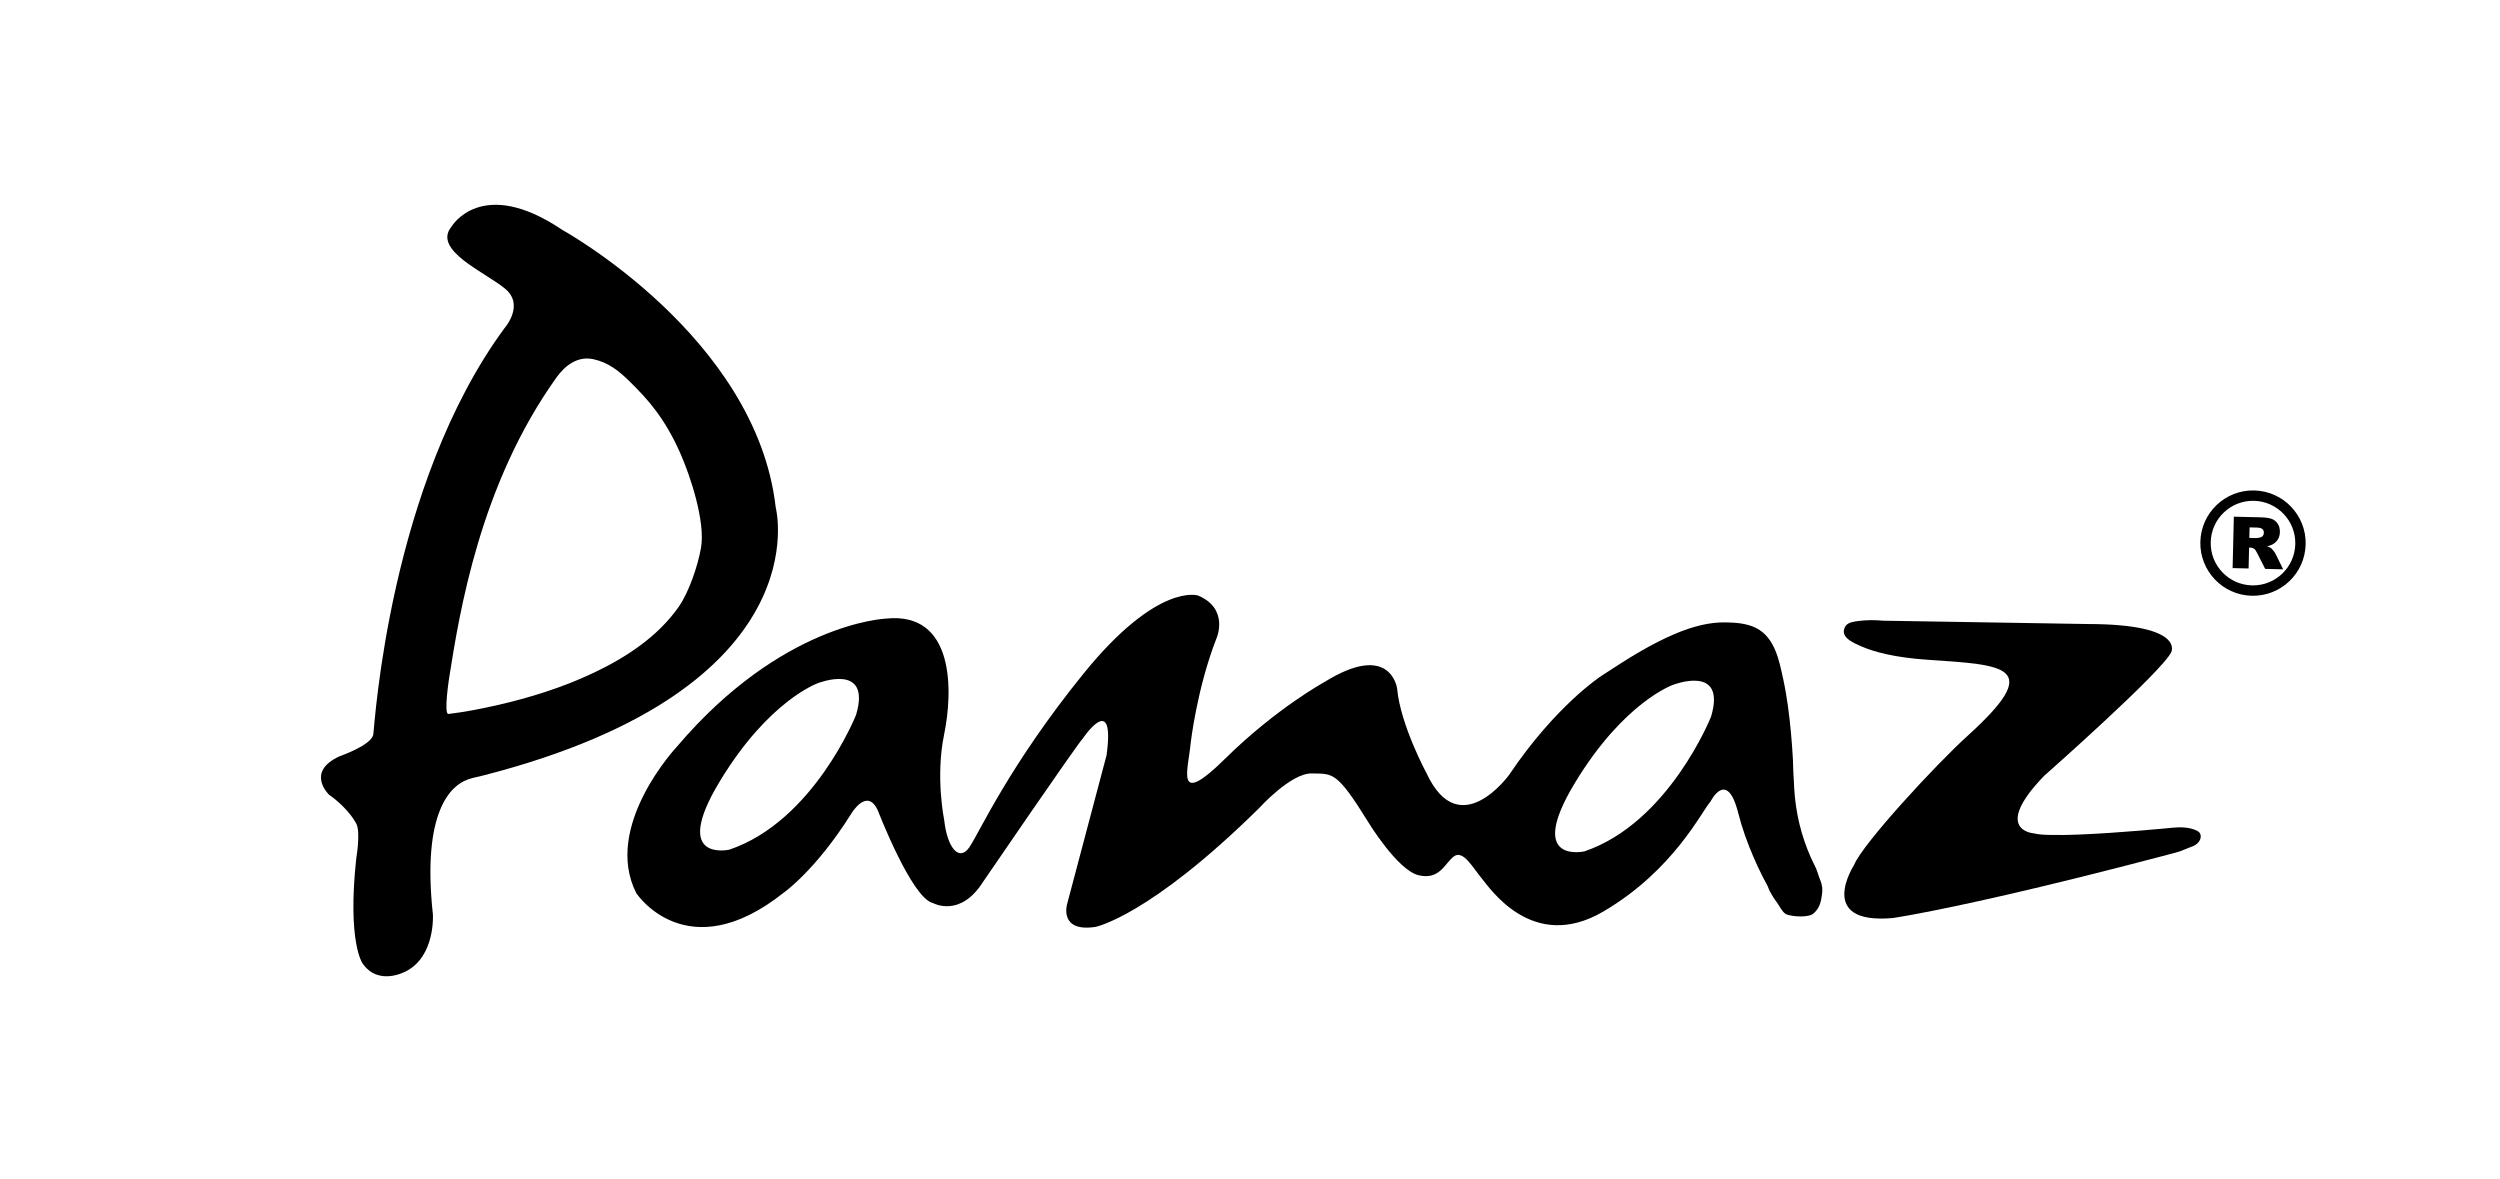 <?xml version="1.0" encoding="UTF-8" standalone="no"?><!DOCTYPE svg PUBLIC "-//W3C//DTD SVG 1.1//EN" "http://www.w3.org/Graphics/SVG/1.1/DTD/svg11.dtd"><svg width="100%" height="100%" viewBox="0 0 10350 4880" version="1.1" xmlns="http://www.w3.org/2000/svg" xmlns:xlink="http://www.w3.org/1999/xlink" xml:space="preserve" xmlns:serif="http://www.serif.com/" style="fill-rule:evenodd;clip-rule:evenodd;stroke-linejoin:round;stroke-miterlimit:2;"><g><path d="M9243,2351.96l5.104,-212.934l109.567,2.621c20.275,0.467 35.833,2.621 46.492,6.283c10.591,3.767 19.116,10.505 25.537,20.071c6.267,9.584 9.358,21.25 9.046,34.775c-0.363,11.859 -3.109,21.892 -8.3,30.363c-5.275,8.437 -12.396,15.225 -21.354,20.433c-5.746,3.196 -13.559,5.854 -23.421,7.867c7.746,2.741 13.333,5.45 16.875,8.175c2.396,1.875 5.783,5.729 10.229,11.479c4.479,5.85 7.342,10.292 8.833,13.504l30.592,62.396l-74.408,-1.821l-33.438,-65.871c-4.167,-8.504 -8.021,-14.096 -11.442,-16.75c-4.67,-3.354 -9.912,-5.212 -15.937,-5.35l-5.746,-0.121l-2.05,86.409l-66.179,-1.529Zm69.15,-125.001l27.637,0.642c3.005,0.138 8.767,-0.658 17.363,-2.429c4.392,-0.833 7.967,-3.004 10.812,-6.529c2.85,-3.525 4.359,-7.621 4.484,-12.238c0.154,-6.945 -1.946,-12.329 -6.129,-16.112c-4.271,-3.871 -12.417,-5.871 -24.359,-6.233l-28.716,-0.659l-1.092,43.559Z" style="fill-rule:nonzero;"/><path d="M9331.46,2073.39l1.009,-42.917c-120.384,-2.779 -220.213,92.533 -223.021,212.95c-2.763,120.4 92.533,220.225 212.912,223.021c120.421,2.779 220.246,-92.538 223.059,-212.934c2.758,-120.4 -92.538,-220.246 -212.95,-223.037l-1.009,42.917c48.438,1.124 91.613,21.699 122.605,54.145c31.004,32.484 49.529,76.563 48.42,124.984c-1.129,48.404 -21.683,91.579 -54.15,122.604c-32.466,30.975 -76.545,49.512 -124.983,48.404c-48.387,-1.129 -91.562,-21.683 -122.587,-54.133c-30.971,-32.484 -49.496,-76.58 -48.384,-124.984c1.129,-48.421 21.684,-91.595 54.113,-122.62c32.483,-30.971 76.579,-49.513 124.966,-48.401Z" style="fill-rule:nonzero;"/><path d="M7640.04,2592.48c-2.95,4.338 -5.121,9.634 -6.229,16.146c-5.921,34.583 42.358,54.113 70.416,66.546c53.421,23.679 138.784,46.838 274.271,56.125c321.196,22.033 488.696,24.083 166.404,315.783c-129.879,117.55 -435.033,447.605 -469.2,534.271c0,0 -160.137,246.996 159.009,219.425c2.187,-0.187 4.341,-0.641 6.529,-0.971c6.7,-1.025 13.437,-2.116 20.12,-3.212c11.492,-1.908 22.988,-3.921 34.48,-5.954c16.562,-2.934 33.075,-5.971 49.583,-9.113c21.825,-4.133 43.596,-8.387 65.383,-12.762c27.309,-5.467 54.6,-11.075 81.875,-16.838c33.071,-6.962 66.13,-14.116 99.13,-21.391c39.116,-8.609 78.162,-17.446 117.154,-26.405c45.329,-10.416 90.608,-21.079 135.816,-31.891c51.842,-12.379 103.575,-25 155.296,-37.813c58.542,-14.479 117.013,-29.237 175.4,-44.187c65.521,-16.75 130.954,-33.784 196.317,-51.042c11.479,-3.037 22.954,-6.058 34.479,-9.112c12.538,-3.317 24.846,-7.517 36.65,-12.675c11.65,-5.088 23.404,-9.359 35.263,-13.888c20.745,-7.987 38.279,-28.75 31.333,-50c-3.817,-11.771 -19.667,-17.554 -31.163,-21.096c-26.195,-8.054 -53.312,-8.608 -80.762,-5.954c-12.429,1.2 -24.846,2.379 -37.275,3.508c-34.6,3.213 -69.217,6.234 -103.838,9.063c-41.979,3.437 -84.025,6.596 -126.075,9.358c-42.795,2.813 -85.554,5.209 -128.366,6.821c-36.842,1.388 -73.734,2.308 -110.609,1.458c-24.062,-0.554 -49.429,-0.92 -72.829,-6.804c0,0 -173.371,-12.762 44.184,-238.004c-0,0 489.254,-431.771 526.508,-512.55c-0,0 57.379,-115.279 -344.721,-115.854c0,-0 -797.483,-12.621 -848.904,-13.817c-32.138,-3.108 -65.488,-3.058 -97.483,0.763c-23.421,2.796 -46.809,5.416 -58.146,22.066Z" style="fill-rule:nonzero;"/><path d="M7520,3598.9c-0.383,-0.937 -0.762,-1.854 -1.162,-2.791c-6.6,-15.175 -14.655,-29.655 -21.392,-44.775c-20.154,-45.28 -36.283,-92.363 -47.863,-140.538c-11.65,-48.35 -18.733,-97.746 -21.612,-147.379c-1.113,-19.358 -1.463,-38.596 -3.075,-57.933c-1.65,-19.742 -1.025,-39.463 -2.138,-59.396c-1.975,-36.004 -4.529,-72.013 -7.775,-107.95c-3.471,-38.509 -7.691,-76.979 -13.004,-115.296c-5.225,-37.534 -11.529,-74.946 -19.6,-111.996c-16.825,-77.188 -34.287,-171.162 -111.946,-210.817c-38.47,-19.616 -85.329,-22.829 -128.054,-23.4c-32.779,-0.433 -65.504,3.646 -97.45,10.917c-39.008,8.875 -76.858,22.275 -113.575,37.938c-46.891,19.999 -92.187,43.712 -136.425,69.025c-56.525,32.379 -110.537,68.35 -165.208,103.666c-0,0 -188.004,121.388 -381.579,409.184c-0,-0.001 -205.45,285.833 -341.475,-4.517c-0,-0 -109.2,-201.354 -122.675,-352.879c-0,-0 -26.042,-197.73 -301.909,-25.713c0,0 -199.671,109.217 -410.121,316.788c-210.416,207.533 -152.241,44.045 -143.02,-61.075c-0,-0 25.729,-230.521 108.766,-441.042c0,-0 50.363,-119.463 -77.554,-173.404c0,-0 -166.891,-56.546 -474.825,323.783c-307.862,380.296 -429.792,656.2 -472.012,718.075c-42.221,61.908 -91.825,2.95 -104.446,-112.846c-0,0 -36.684,-177.608 -0.313,-353.491c36.371,-175.905 46.409,-510.85 -241.787,-479.95c-8.038,0.591 -431.996,21.304 -863.871,529.462c-0,0 -309.829,329.342 -168.596,607.313c0,-0 208.975,317.325 611.304,-3.005c0,0 131.875,-92.516 277.567,-324.55c-0,0 65.992,-114.029 111.271,-14.445c-0,-0 139.479,361.771 227.341,382.5c0,-0 112.38,63.766 207.642,-86.925c0,-0 392.221,-573.784 413.088,-593.717c-0,0 135.521,-202.483 98.683,68.558l-163.858,618.18c-0,-0.001 -33.296,116.458 118.475,92.758c-0,-0 223.629,-44.063 677.55,-492.358c-0,-0 130.766,-144.83 217.395,-142.813c86.684,1.996 102.259,-11.25 233.317,200.813c0,-0 121.096,199.725 209.013,220.645c87.879,20.917 108.245,-50.175 146.25,-78.162c38.02,-28.038 78.783,47.675 113.47,89.292c34.775,41.562 212.05,310.779 504.896,139.095c292.884,-171.65 409.029,-418.716 443.888,-455.312c-0,-0 67.779,-137.779 114.446,46.837c15.833,62.571 37.691,123.58 63.3,182.817c11.579,26.838 23.887,53.35 37.066,79.425c6.542,12.883 13.246,25.658 20.225,38.3c2.084,3.817 3.575,8.071 5.067,12.167c2.171,5.958 5.229,11.687 8.246,17.191c7.658,13.955 16.129,27.792 25.904,40.363c10.142,13.071 24.254,44.342 40.904,50.329c25.938,9.342 90.138,13.975 111.075,-3.975c27.779,-23.804 31.754,-53.454 35.713,-83.3c1.579,-11.908 1.962,-32.292 -7.934,-55.537c-6.096,-14.321 -9.879,-29.809 -15.608,-44.134Zm-436.208,-631.958c-0,-0 -174.463,439.166 -524.48,557.796c0,-0 -243.558,55.154 -40.17,-281.913c203.35,-337.066 406.941,-407.446 406.941,-407.446c0,0 223.196,-87.866 157.709,131.563Zm-3539.75,-7.154c-0,-0 -174.446,439.166 -524.479,557.795c-0,0 -243.559,55.155 -40.175,-281.912c203.35,-337.063 406.945,-407.446 406.945,-407.446c0,0 223.192,-87.862 157.709,131.563Z" style="fill-rule:nonzero;"/><path d="M3211.41,2100.45c-80.212,-706.021 -883.3,-1148.56 -883.3,-1148.56c-334.341,-225.642 -458.7,-13.942 -458.7,-13.942c-80.795,97.692 139.863,189.083 221.892,257.363c82.017,68.283 -2.621,163.195 -2.621,163.195c-476.629,648.384 -537.171,1636.09 -543.104,1681.25c-5.921,45.155 -139.221,91.025 -139.221,91.025c-143.508,65.259 -44.079,159.355 -44.079,159.355c85.521,60.729 113.488,121.391 113.488,121.391c17.537,35.917 -0.813,141.996 -0.813,141.996c-0.108,0.817 -0.192,1.65 -0.279,2.463c-36.825,343.491 25.592,431.358 25.592,431.358c67.341,99.375 182.95,32.496 182.95,32.496c119.216,-63.159 109.029,-232.984 109.029,-232.984c-47.034,-432.412 77.704,-534.429 141.162,-558.471c20.379,-7.729 39.392,-11.287 39.392,-11.287c12.429,-2.796 19.167,-4.321 31.962,-7.638c1402.48,-361.441 1206.65,-1109.01 1206.65,-1109.01Zm-309.204,167.275c-12.812,73.508 -49.808,183.925 -92.621,244.896c-87.17,124.15 -219.512,210.471 -354.862,274.183c-126.821,59.704 -261.75,101.946 -398.263,132.971c-65.937,15 -132.708,28.054 -199.879,36.042c-20.537,2.445 2.934,-149.725 2.934,-149.725c42.97,-271.909 127.554,-801.142 444.741,-1243.92c35.675,-49.775 88.004,-89.079 151.979,-75.159c63.038,13.717 105.85,48.492 150.192,91.913c78.088,76.437 145.138,152.5 208.679,294.496c43.784,97.879 105.713,287.396 87.1,394.304Z" style="fill-rule:nonzero;"/></g></svg>